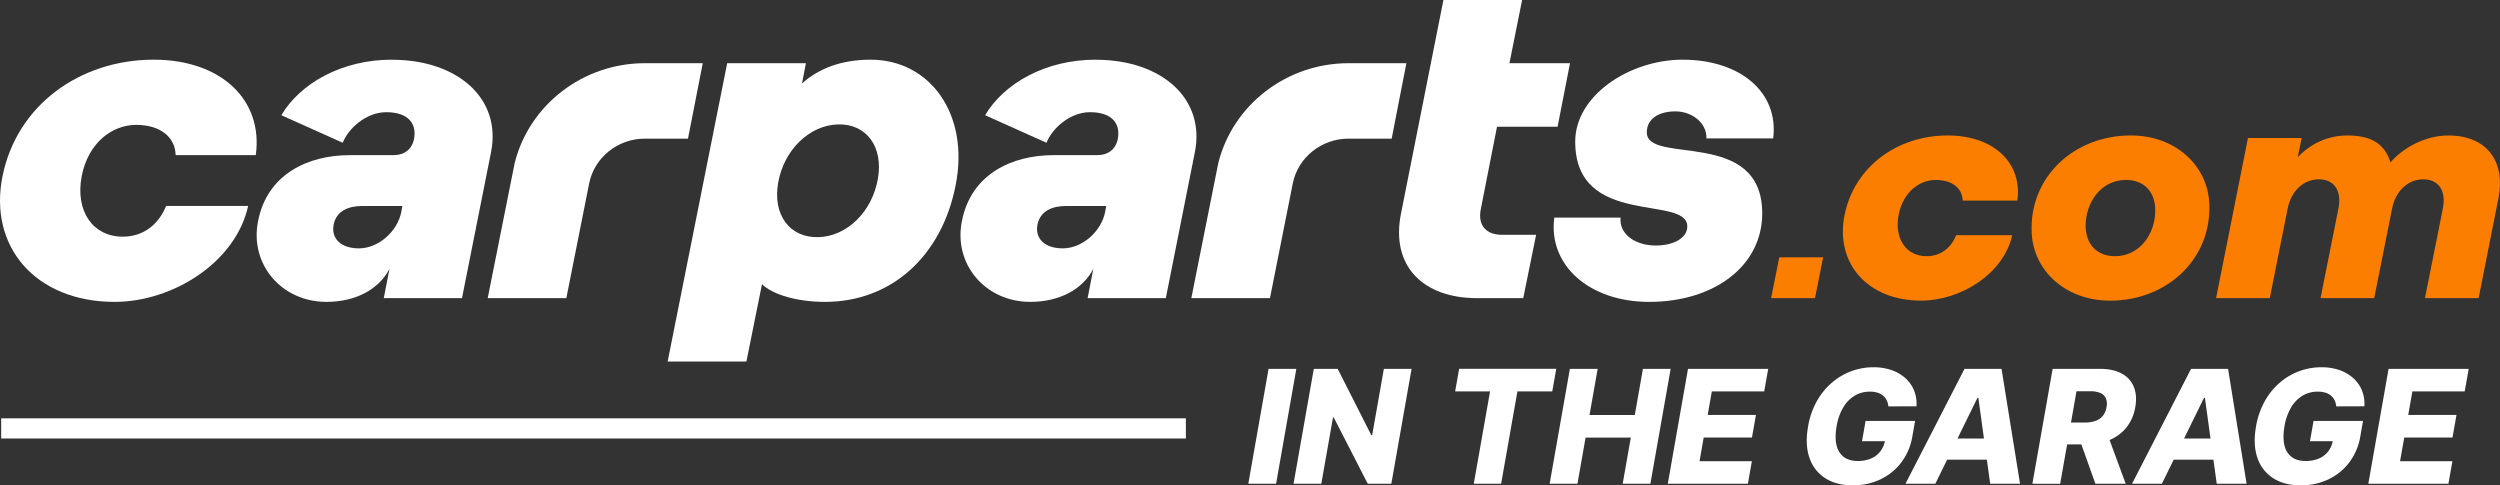 <svg id="itg-logo" xmlns="http://www.w3.org/2000/svg" xmlns:xlink="http://www.w3.org/1999/xlink"
    viewBox="0 0 2025.85 393.28">
    <rect x="0" y="0" width="2025.85" height="393.28" fill="#333333" stroke="none"/>
    <defs>
        <style>
            #itg-logo {
                width: 100%;
                height: 100%;
            }
            .cls-1 {
                fill: none;
            }

            .cls-2 {
                clip-path: url(#clip-path);
            }

            .cls-3 {
                fill: #ffffff;
            }

            .cls-4 {
                fill: #fc7e00;
            }
        </style>
        <clipPath id="clip-path" transform="translate(-18.14 -8.86)">
            <rect class="cls-1" x="-5.45" y="-103.98" width="2075.02" height="430.76" />
        </clipPath>
    </defs>
    <g id="clip1">
        <g class="cls-2">
            <path class="cls-3"
                d="M587.61,60.07H540.7C490.55,60.07,447,93.8,435.2,141L413.35,250.46h63.72l18.48-92.9c4.19-21.06,23.18-36.35,45.15-36.35h34.95Z"
                transform="translate(-18.14 -8.86)" />
            <path class="cls-3"
                d="M20.19,151.58C31.78,94.2,82.8,57.22,142.7,57.22c54.49,0,88.89,32.46,82.71,77.37H160.48c-.39-14.34-12-24.53-32.08-24.53-18.94,0-38.65,14-44.06,41.52-5.41,28.68,9.28,49.06,33.24,49.06,17.39,0,29.37-10.57,35.17-24.91h66.47c-10,45.67-61.06,77.75-108.21,77.75-63.77,0-102.42-44.54-90.82-101.9"
                transform="translate(-18.14 -8.86)" />
            <path class="cls-3"
                d="M335.7,57.22c-40.57,0-74.21,19.11-89.6,45l49.77,22.33c4.65-11.83,19.11-24.78,35.3-24.78,18.18,0,25.29,9.73,22.22,22.82-1.91,7.48-7.66,12-16.47,12H301.51c-33.77,0-66.76,15.34-74.22,53.31-7.06,34.85,18.78,65.49,55.22,65.58,25,0,43.15-11,51.25-26.79l-4.63,23.77h63.38L416.08,132c8.51-43-26.66-74.73-80.38-74.73m7.73,122.85c-3.1,16.63-18.94,30-34.39,30s-22.79-8.68-20.48-19.53,12-14.82,23.18-14.82H344.2Z"
                transform="translate(-18.14 -8.86)" />
            <path class="cls-3"
                d="M723.71,57.22c-24,0-42.13,7.17-55.65,19.25l3.15-16.4h-63.8L559.17,301.8H623l12.61-62.66c8.89,8.68,29,14.34,51,14.34,54.11,0,94.69-37.36,105.89-94.36,11.6-57.74-20.87-101.9-68.79-101.9m5.8,96.62c-4.64,26.42-24.74,46.42-47.93,47.18-23.57.76-37.48-18.12-32.84-44.16,4.63-26.42,25.12-46.43,48.3-47.18s37.11,18.12,32.47,44.16"
                transform="translate(-18.14 -8.86)" />
            <path class="cls-3"
                d="M1157.79,60.07h-46.92c-50.15,0-93.71,33.73-105.5,80.9L983.52,250.46h63.72l18.48-92.9c4.19-21.06,23.18-36.35,45.15-36.35h35Z"
                transform="translate(-18.14 -8.86)" />
            <path class="cls-3"
                d="M906,57.22c-40.57,0-74.21,19.11-89.59,45l49.75,22.33c4.66-11.83,19.12-24.78,35.31-24.78,18.18,0,25.29,9.73,22.22,22.82-1.91,7.48-7.66,12-16.47,12H871.85c-33.77,0-66.76,15.34-74.22,53.31-7.06,34.85,18.78,65.49,55.22,65.58,25,0,43.15-11,51.26-26.79l-4.64,23.77h63.38L986.42,132c8.51-43-26.66-74.73-80.38-74.73m7.73,122.85c-3.09,16.63-18.93,30-34.39,30s-22.8-8.68-20.47-19.53,12-14.82,23.17-14.82h32.46Z"
                transform="translate(-18.14 -8.86)" />
            <path class="cls-3"
                d="M1277.6,185.17h53.72c-1.16,13.59,12,22.64,28.6,22.64,14.3,0,25.5-6,25.5-15.47,0-26-90.82,1.51-90.82-68.69,0-37.75,44.45-66.43,87-66.43,46.76,0,78.07,26.42,73.43,63.78h-54.11c.39-12.83-12-21.89-25.12-21.89-13.52,0-23.19,6-23.19,17,0,26.8,93.53-4.16,93.53,65.67,0,42.65-39,71.71-91.59,71.71-48.7,0-81.94-29.81-76.91-68.31"
                transform="translate(-18.14 -8.86)" />
            <path class="cls-3"
                d="M1231.23,111.57h49.08l10.08-51.5h-49.08l10.26-51.21h-63.76l-34.27,172.53c-8.89,43,17.78,69.07,61.45,69.07h37.49l10.44-51.33h-27.83c-12.37,0-19.71-7.55-17-20.76Z"
                transform="translate(-18.14 -8.86)" />
            <polygon class="cls-4" points="1477.35 208.5 1470.76 241.6 1435.22 241.6 1441.81 208.5 1477.35 208.5" />
            <path class="cls-4"
                d="M1512.9,183c7.91-39.13,42.71-64.37,83.57-64.37,37.17,0,60.63,22.14,56.41,52.78H1608.6c-.27-9.78-8.18-16.73-21.88-16.73-12.92,0-26.36,9.52-30.06,28.32-3.69,19.56,6.33,33.47,22.68,33.47,11.86,0,20-7.21,24-17h45.35c-6.86,31.16-41.66,53-73.81,53-43.5,0-69.86-30.38-62-69.51"
                transform="translate(-18.14 -8.86)" />
            <path class="cls-4"
                d="M1664.48,196.89c-1.85-44.54,34.26-78.27,80.4-78.27,36.12,0,62.47,24.46,63.53,55.61,1.85,44.54-34.27,78.27-80.4,78.27-36.12,0-62.48-24.46-63.53-55.61m100.17-17.51c0-15.19-9.23-24.71-23.73-24.71-20.3,0-32.69,18.28-32.69,37.07,0,15.19,9.23,24.72,23.73,24.72,20.3,0,32.69-18.29,32.69-37.08"
                transform="translate(-18.14 -8.86)" />
            <path class="cls-4"
                d="M1839.77,120.7h43.49l-3.16,15.45c10-10.3,23.47-17.51,40.33-17.51,20.3,0,30.58,7.72,34.8,21.89,9.49-11.33,27.68-21.89,46.93-21.89,31.63,0,46.39,21.63,40.59,50.72l-16.08,81.1h-43.49l14.5-72.6c2.9-14.42-3.43-23.69-15.82-23.69s-22.41,9.27-25.31,23.69l-14.5,72.6h-43.49l14.5-72.6c2.89-14.42-3.43-23.69-15.82-23.69s-22.41,9.27-25.31,23.69l-14.5,72.6h-43.5Z"
                transform="translate(-18.14 -8.86)" />
        </g>
    </g>
    <rect class="cls-3" x="0.96" y="338.99" width="960" height="16.34" />
    <path class="cls-3" d="M1068.61,307.76l-16.41,93.11h-22.51l16.42-93.11Z" transform="translate(-18.14 -8.86)" />
    <path class="cls-3"
        d="M1162,307.76l-16.42,93.11h-19.09l-27.58-53.74h-.59l-9.48,53.74h-22.5l16.42-93.11h19.36l27.19,53.64h.77l9.46-53.64Z"
        transform="translate(-18.14 -8.86)" />
    <path class="cls-3" d="M1197.32,326l3.22-18.27h78.7L1276,326h-28.23l-13.2,74.84H1212.4L1225.6,326Z"
        transform="translate(-18.14 -8.86)" />
    <path class="cls-3"
        d="M1273.87,400.87l16.42-93.11h22.5l-6.59,37.37h36.69l6.59-37.37h22.46l-16.42,93.11h-22.46l6.6-37.42H1303l-6.59,37.42Z"
        transform="translate(-18.14 -8.86)" />
    <path class="cls-3"
        d="M1369.62,400.87,1386,307.76H1451L1447.73,326h-42.41l-3.37,19.1h39.1l-3.23,18.32h-39.1l-3.38,19.14h42.42l-3.22,18.28Z"
        transform="translate(-18.14 -8.86)" />
    <path class="cls-3"
        d="M1548.34,338.17a14.13,14.13,0,0,0-1.38-5.07,11.35,11.35,0,0,0-3-3.75,13.09,13.09,0,0,0-4.59-2.34,21.25,21.25,0,0,0-6-.79,23.64,23.64,0,0,0-12.29,3.27,27.12,27.12,0,0,0-9.29,9.52,43.91,43.91,0,0,0-5.36,15.17q-1.57,9-.1,15.27a16.35,16.35,0,0,0,5.8,9.64q4.34,3.32,11.33,3.32a27.19,27.19,0,0,0,10.84-2,18.76,18.76,0,0,0,7.53-5.76,19.54,19.54,0,0,0,3.78-8.77l4.09.5H1527l2.9-16.41H1570l-2.17,12.32a48.25,48.25,0,0,1-9.07,21.41,46.06,46.06,0,0,1-17,13.69,51,51,0,0,1-22.09,4.77q-13.32,0-22.4-5.77a31.07,31.07,0,0,1-12.82-16.48q-3.75-10.71-1.15-25.44a63.94,63.94,0,0,1,7-20.35A55.09,55.09,0,0,1,1502.55,319a51.33,51.33,0,0,1,33.78-12.54A44,44,0,0,1,1551,308.8a32.55,32.55,0,0,1,11.21,6.55,27.16,27.16,0,0,1,7,10,29.27,29.27,0,0,1,1.93,12.77Z"
        transform="translate(-18.14 -8.86)" />
    <path class="cls-3"
        d="M1586.41,400.87h-24.19l47.84-93.11h30l15,93.11h-24.19l-9.59-69.65h-.72Zm3.23-36.65h50.56l-3,17.1h-50.56Z"
        transform="translate(-18.14 -8.86)" />
    <path class="cls-3"
        d="M1665.06,400.87l16.42-93.11h38.46q10.45,0,17.41,3.75a21.16,21.16,0,0,1,9.86,10.73q2.91,7,1.23,16.52a35.67,35.67,0,0,1-7.13,16.44,34.5,34.5,0,0,1-13.81,10.27,48.81,48.81,0,0,1-19,3.53h-24.32l3.13-17.73h20.14a25.69,25.69,0,0,0,8.76-1.34,13.45,13.45,0,0,0,5.92-4.1,14.9,14.9,0,0,0,3-7.07,12.21,12.21,0,0,0-.51-7.16,8.43,8.43,0,0,0-4.47-4.27,20.46,20.46,0,0,0-8.25-1.43h-11.09l-13.22,75ZM1725,358.31l15.69,42.56h-24.55l-15.23-42.56Z"
        transform="translate(-18.14 -8.86)" />
    <path class="cls-3"
        d="M1770,400.87h-24.19l47.83-93.11h30l15,93.11h-24.19l-9.58-69.65h-.73Zm3.23-36.65h50.55l-3,17.1h-50.56Z"
        transform="translate(-18.14 -8.86)" />
    <path class="cls-3"
        d="M1911.28,338.17a14.13,14.13,0,0,0-1.38-5.07,11.35,11.35,0,0,0-3-3.75,13.09,13.09,0,0,0-4.59-2.34,21.2,21.2,0,0,0-6-.79,23.64,23.64,0,0,0-12.29,3.27,27.12,27.12,0,0,0-9.29,9.52,43.91,43.91,0,0,0-5.36,15.17q-1.57,9-.1,15.27a16.35,16.35,0,0,0,5.8,9.64q4.34,3.32,11.33,3.32a27.19,27.19,0,0,0,10.84-2,18.76,18.76,0,0,0,7.53-5.76,19.54,19.54,0,0,0,3.78-8.77l4.09.5h-22.64l2.9-16.41H1933l-2.17,12.32a48.25,48.25,0,0,1-9.07,21.41,46.1,46.1,0,0,1-17,13.69,51.11,51.11,0,0,1-22.1,4.77q-13.32,0-22.4-5.77a31.07,31.07,0,0,1-12.82-16.48q-3.75-10.71-1.15-25.44a64.19,64.19,0,0,1,7-20.35A55.09,55.09,0,0,1,1865.49,319a51.33,51.33,0,0,1,33.78-12.54,44.05,44.05,0,0,1,14.67,2.31,32.65,32.65,0,0,1,11.21,6.55,27.16,27.16,0,0,1,7,10,29.27,29.27,0,0,1,1.93,12.77Z"
        transform="translate(-18.14 -8.86)" />
    <path class="cls-3"
        d="M1937.28,400.87l16.42-93.11h64.92L2015.39,326H1973l-3.37,19.1h39.1l-3.23,18.32h-39.1L1963,382.59h42.42l-3.22,18.28Z"
        transform="translate(-18.14 -8.86)" />
</svg>